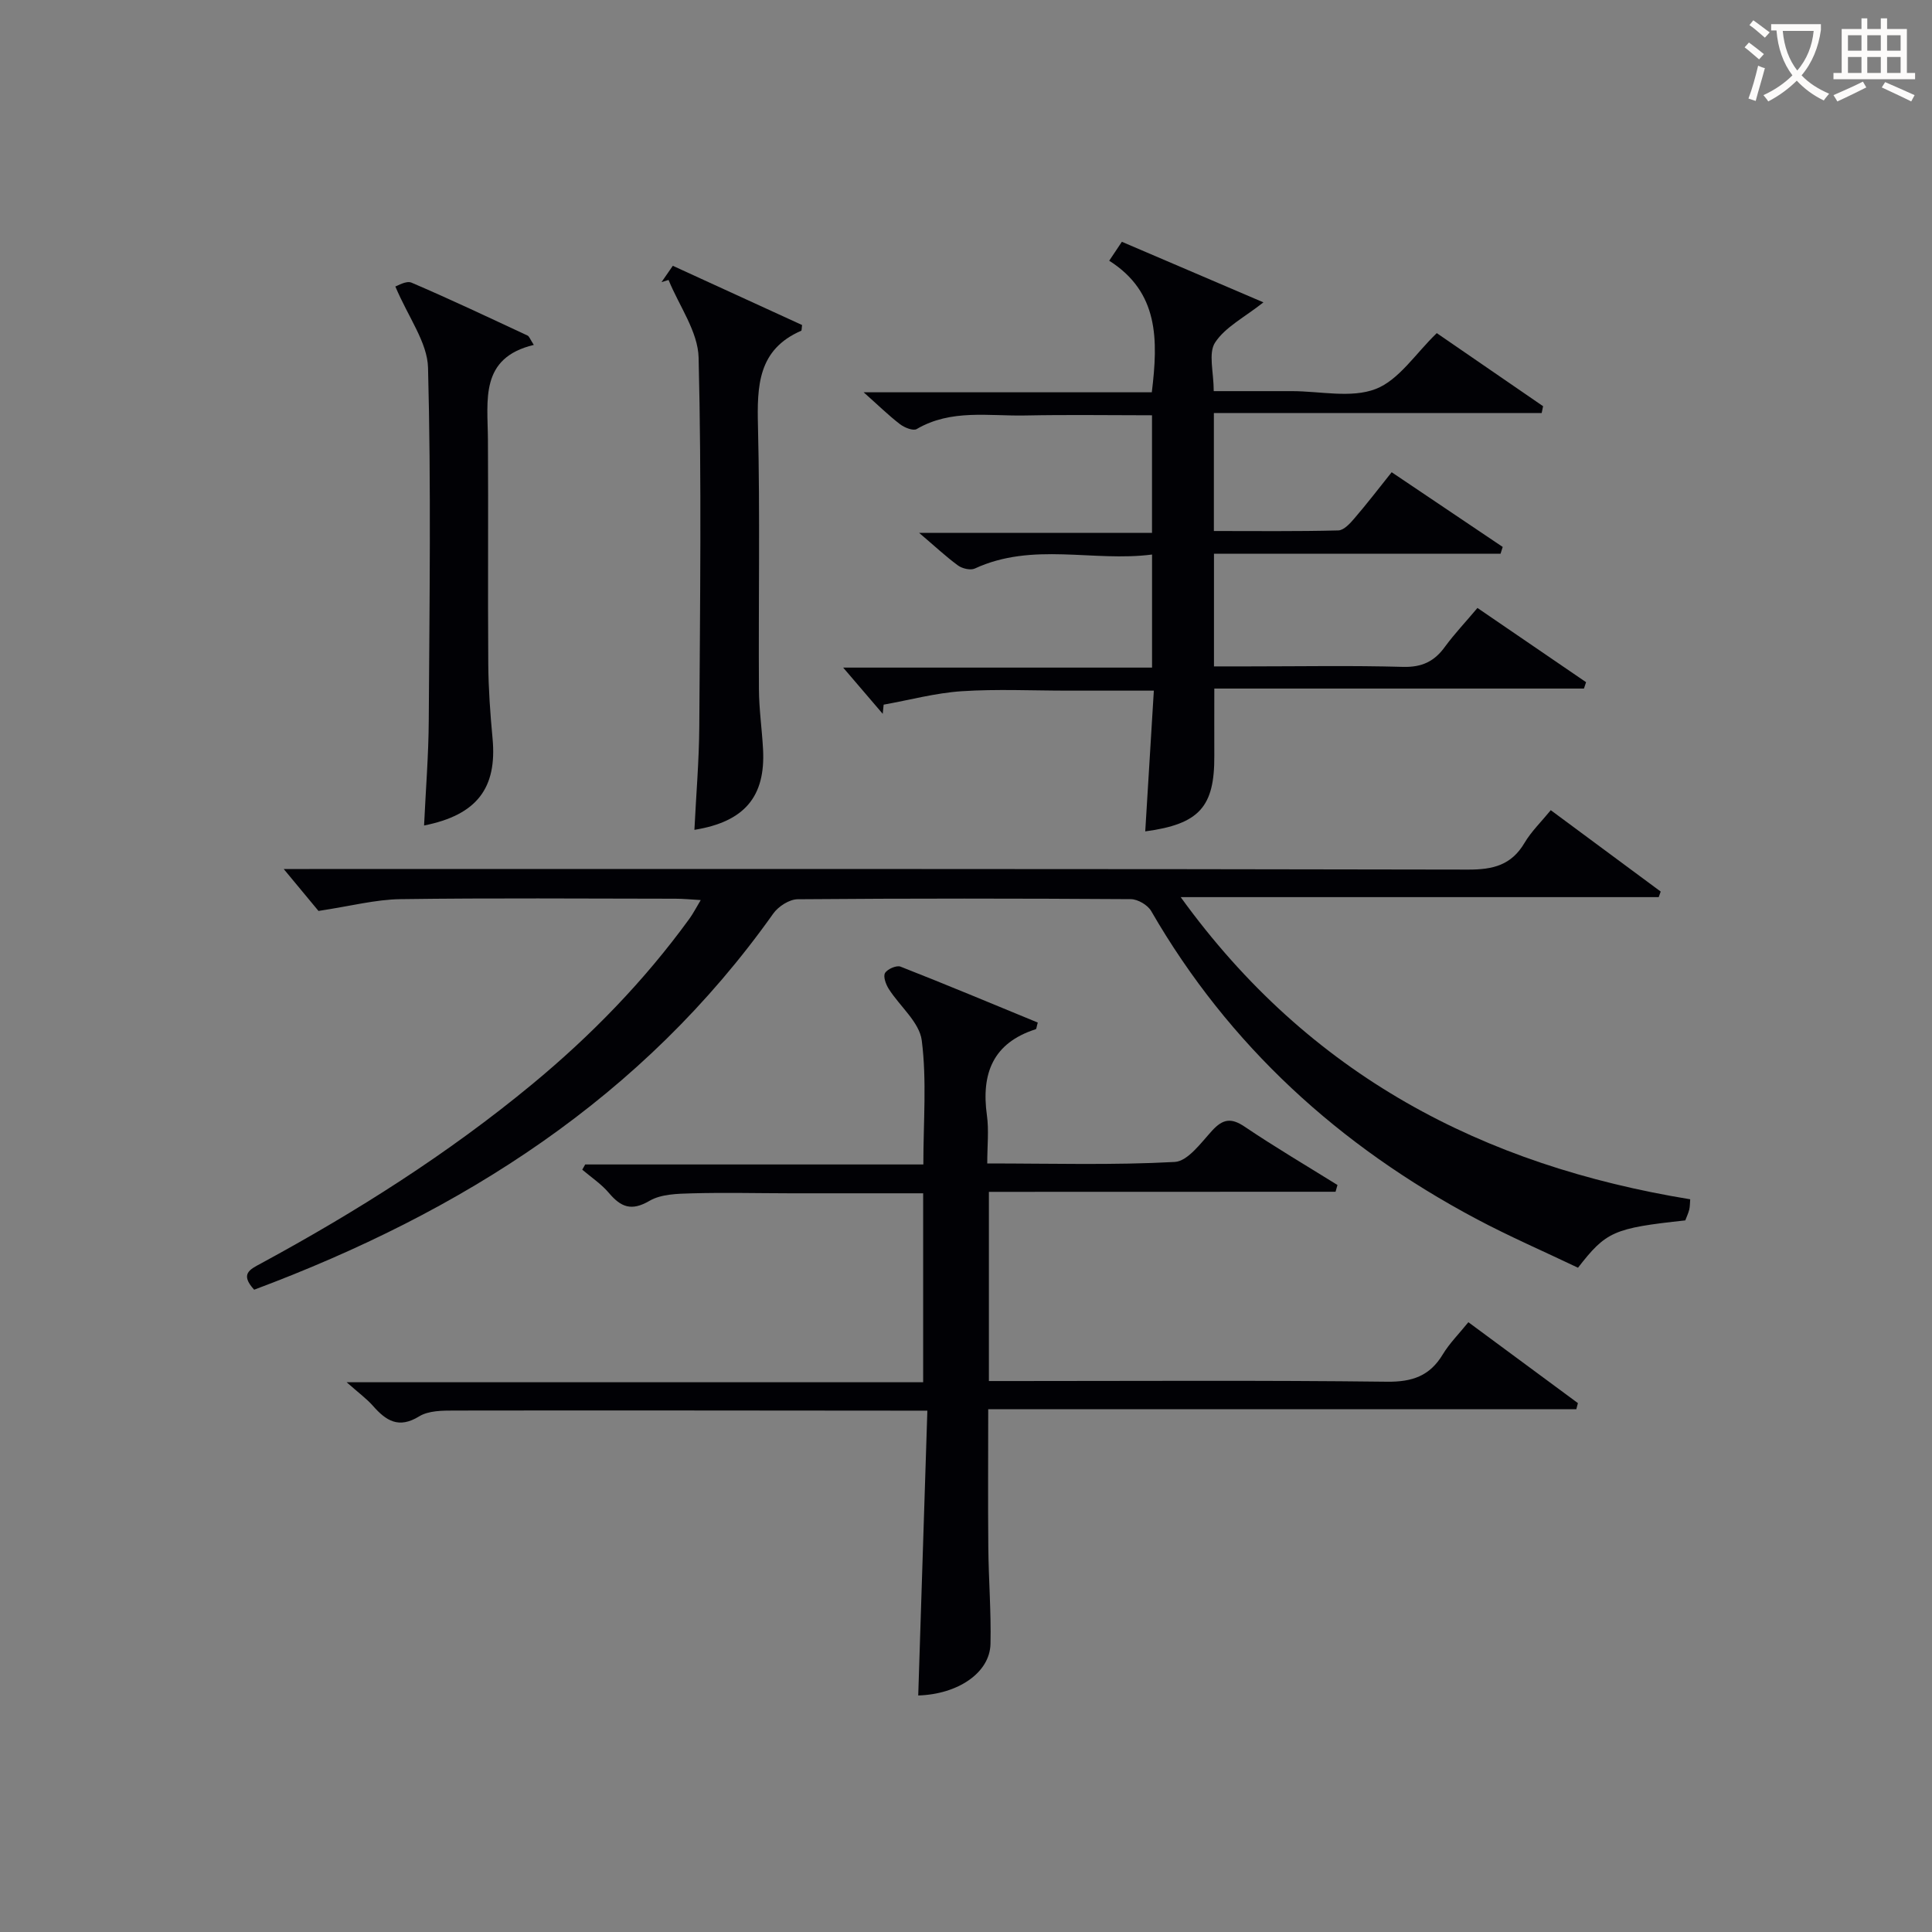 <svg enable-background="new 0 0 400 400" viewBox="0 0 400 400" xmlns="http://www.w3.org/2000/svg"><rect x="0" y="0" width="400" height="400" fill="#808080" stroke="none"/><g fill="#010105"><path d="m52.62 267.02c-3-3.28-.87-4.2 1.4-5.43 19.78-10.72 38.73-22.71 56.11-37.07 12.25-10.12 23.25-21.43 32.6-34.3.76-1.04 1.35-2.21 2.35-3.87-2.06-.12-3.62-.28-5.18-.28-18.99-.02-37.99-.17-56.98.09-5.17.07-10.33 1.44-16.98 2.44-1.57-1.89-4.3-5.18-7.2-8.68h5.33c79.98 0 159.95-.05 239.93.12 5.15.01 8.92-.94 11.63-5.52 1.41-2.38 3.48-4.38 5.44-6.78 7.76 5.75 15.26 11.3 22.76 16.85-.14.38-.27.77-.41 1.15-32.52 0-65.04 0-98.97 0 26.69 36.97 62.61 55.55 105.49 62.56-.07.86-.05 1.52-.2 2.14-.2.79-.56 1.53-.82 2.23-14.81 1.61-16.37 2.27-22.21 9.8-6.92-3.31-14.18-6.45-21.13-10.15-28.25-15.04-51.13-35.79-67.24-63.7-.72-1.25-2.77-2.45-4.21-2.46-22.99-.15-45.99-.17-68.98.02-1.72.01-4 1.48-5.05 2.96-27.04 38.11-64.44 61.8-107.48 77.88z"/><path d="m204.74 246.76v39.17h5.44c25.66 0 51.33-.17 76.98.14 5.24.06 8.87-1.19 11.56-5.67 1.36-2.25 3.28-4.17 5.29-6.65 7.64 5.65 15.16 11.2 22.68 16.75-.11.42-.22.84-.33 1.26-40.45 0-80.89 0-121.76 0 0 10.07-.07 19.35.02 28.64.06 6.65.6 13.3.45 19.95-.13 5.99-6.75 10.43-14.96 10.68.62-19.5 1.25-39.01 1.89-58.97-2.71 0-4.34 0-5.98 0-30.66-.02-61.32-.07-91.98-.02-2.45 0-5.31.01-7.25 1.2-4.27 2.63-6.88.89-9.6-2.2-1.3-1.47-2.93-2.65-5.42-4.86h119.36c0-13.2 0-25.89 0-39.12-9.24 0-18.36.01-27.47 0-6.83-.01-13.67-.18-20.49.01-2.94.08-6.3.15-8.7 1.55-3.73 2.19-5.91 1.31-8.39-1.62-1.56-1.85-3.66-3.24-5.53-4.83.2-.36.41-.72.61-1.08h70.01c0-8.88.73-17.39-.33-25.68-.48-3.77-4.54-7.05-6.83-10.66-.6-.94-1.2-2.58-.77-3.3.49-.82 2.37-1.64 3.2-1.32 9.54 3.74 18.99 7.7 28.42 11.58-.24.82-.26 1.32-.42 1.38-8.88 2.84-11.31 9.19-10.11 17.83.43 3.07.07 6.25.07 9.96 13.29 0 26.08.38 38.81-.31 2.72-.15 5.45-3.98 7.76-6.5 2.21-2.4 3.92-2.69 6.71-.81 6.27 4.23 12.8 8.08 19.23 12.08-.13.47-.27.93-.4 1.4-23.81.02-47.63.02-71.77.02z"/><path d="m305.89 125.87c7.61 5.2 15.05 10.28 22.49 15.37-.15.44-.29.88-.44 1.32-25.36 0-50.72 0-76.53 0 0 5.06-.02 9.47 0 13.88.07 10.59-3.07 14.18-14.3 15.69.58-9.56 1.16-19.02 1.78-29.14-6.25 0-12.02 0-17.79 0-7.33 0-14.69-.36-21.99.12-5.42.36-10.78 1.82-16.16 2.78-.06.63-.13 1.26-.19 1.9-2.75-3.21-5.5-6.43-8.19-9.57h63.95c0-7.8 0-15.18 0-23.41-12.19 1.58-24.7-2.65-36.7 2.9-.89.41-2.59.01-3.47-.63-2.54-1.86-4.85-4.03-8.06-6.76h48.22c0-8.23 0-15.95 0-24.34-8.69 0-17.46-.14-26.22.04-7.57.16-15.36-1.37-22.5 2.81-.73.43-2.53-.3-3.45-1-2.37-1.82-4.52-3.93-7.53-6.61h59.66c1.33-10.9 1.46-20.71-8.82-27.24 1-1.5 1.71-2.56 2.62-3.92 9.69 4.14 19.31 8.26 29.31 12.54-3.92 3.1-7.9 5.1-10.01 8.32-1.44 2.21-.28 6.12-.28 10.06h14.19 2c5.83 0 12.25 1.51 17.33-.44 4.83-1.86 8.27-7.35 12.66-11.57 7.06 4.86 14.54 10 22.01 15.13-.1.47-.19.94-.29 1.41-22.54 0-45.07 0-67.87 0v24.43c8.59 0 17.18.1 25.76-.12 1.16-.03 2.46-1.47 3.37-2.54 2.59-3.01 5.01-6.17 7.68-9.51 7.83 5.27 15.41 10.37 22.99 15.47-.15.47-.3.94-.45 1.41-19.68 0-39.35 0-59.33 0v23.32h7.13c10.66 0 21.33-.2 31.99.1 3.94.11 6.54-1.13 8.75-4.23 1.95-2.65 4.25-5.07 6.68-7.97z"/><path d="m136.96 58.41c.74-1.07 1.48-2.14 2.34-3.38 9.1 4.17 18.03 8.26 26.76 12.26-.11.87-.08 1.14-.16 1.18-9 3.9-9.17 11.43-8.97 19.8.44 18.13.09 36.29.2 54.43.02 4.14.63 8.28.85 12.42.53 9.79-3.81 15.01-14.21 16.69.35-7.19.96-14.27 1.01-21.36.15-25.47.49-50.95-.14-76.4-.13-5.41-4.05-10.73-6.22-16.09-.49.15-.97.3-1.46.45z"/><path d="m81.85 59.31c.45-.12 2.25-1.26 3.35-.79 8.09 3.46 16.05 7.24 24.02 10.95.36.17.53.76 1.3 1.94-11.24 2.69-9.55 11.42-9.5 19.58.1 15.5-.04 31 .07 46.49.04 5.15.41 10.3.89 15.43.95 10.23-3.21 15.82-14.18 18 .34-7.37.93-14.58.97-21.79.15-24.33.49-48.67-.15-72.98-.13-5.24-4.06-10.4-6.77-16.83z"/></g><path d="m362.1 8.8c1.1.8 2.1 1.6 3.1 2.4l-1 1.1c-1.3-1.1-2.3-2-3-2.5zm1.9 4.8c.5.2.9.4 1.4.5-.6 2.3-1.3 4.5-1.9 6.8l-1.5-.5c.8-2.1 1.4-4.3 2-6.8zm-1-9.4c1.3.9 2.4 1.8 3.4 2.5l-1 1.1c-1.4-1.2-2.4-2.1-3.2-2.6zm3.7 2.2v-1.4h10.3v1.2c-.5 3.6-1.8 6.8-4 9.4 1.5 1.6 3.4 2.8 5.7 3.8-.3.4-.7.8-1.1 1.4-2.3-1.1-4.1-2.5-5.6-4.1-1.6 1.6-3.6 3.1-5.9 4.3-.3-.5-.7-.9-1-1.3 2.4-1.1 4.4-2.5 6-4.1-1.9-2.5-3-5.6-3.3-9.3h-1.1zm8.8 0h-6.4c.3 3.3 1.3 6 3 8.2 2-2.3 3.1-5.1 3.4-8.2z" fill="#fcfbfa"/><path d="m385.3 3.8h1.3v2.2h2.8v-2.2h1.3v2.2h4.1v9.1h1.7v1.3h-16.9v-1.3h1.7v-9.1h4.1v-2.2zm.4 13.1.7 1.2c-1.8.9-3.8 1.9-6 2.9-.2-.4-.5-.8-.8-1.3 2.3-1 4.3-1.9 6.1-2.8zm-3.1-6.4h2.8v-3.2h-2.8zm0 4.6h2.8v-3.3h-2.8zm4-4.6h2.8v-3.2h-2.8zm0 4.6h2.8v-3.3h-2.8zm3.7 1.9c2.1.9 4.1 1.8 6.1 2.7l-.7 1.3c-2.2-1.1-4.2-2-6.1-2.9zm3.2-9.7h-2.8v3.2h2.8zm-2.8 7.8h2.8v-3.3h-2.8z" fill="#fcfbfa"/></svg>